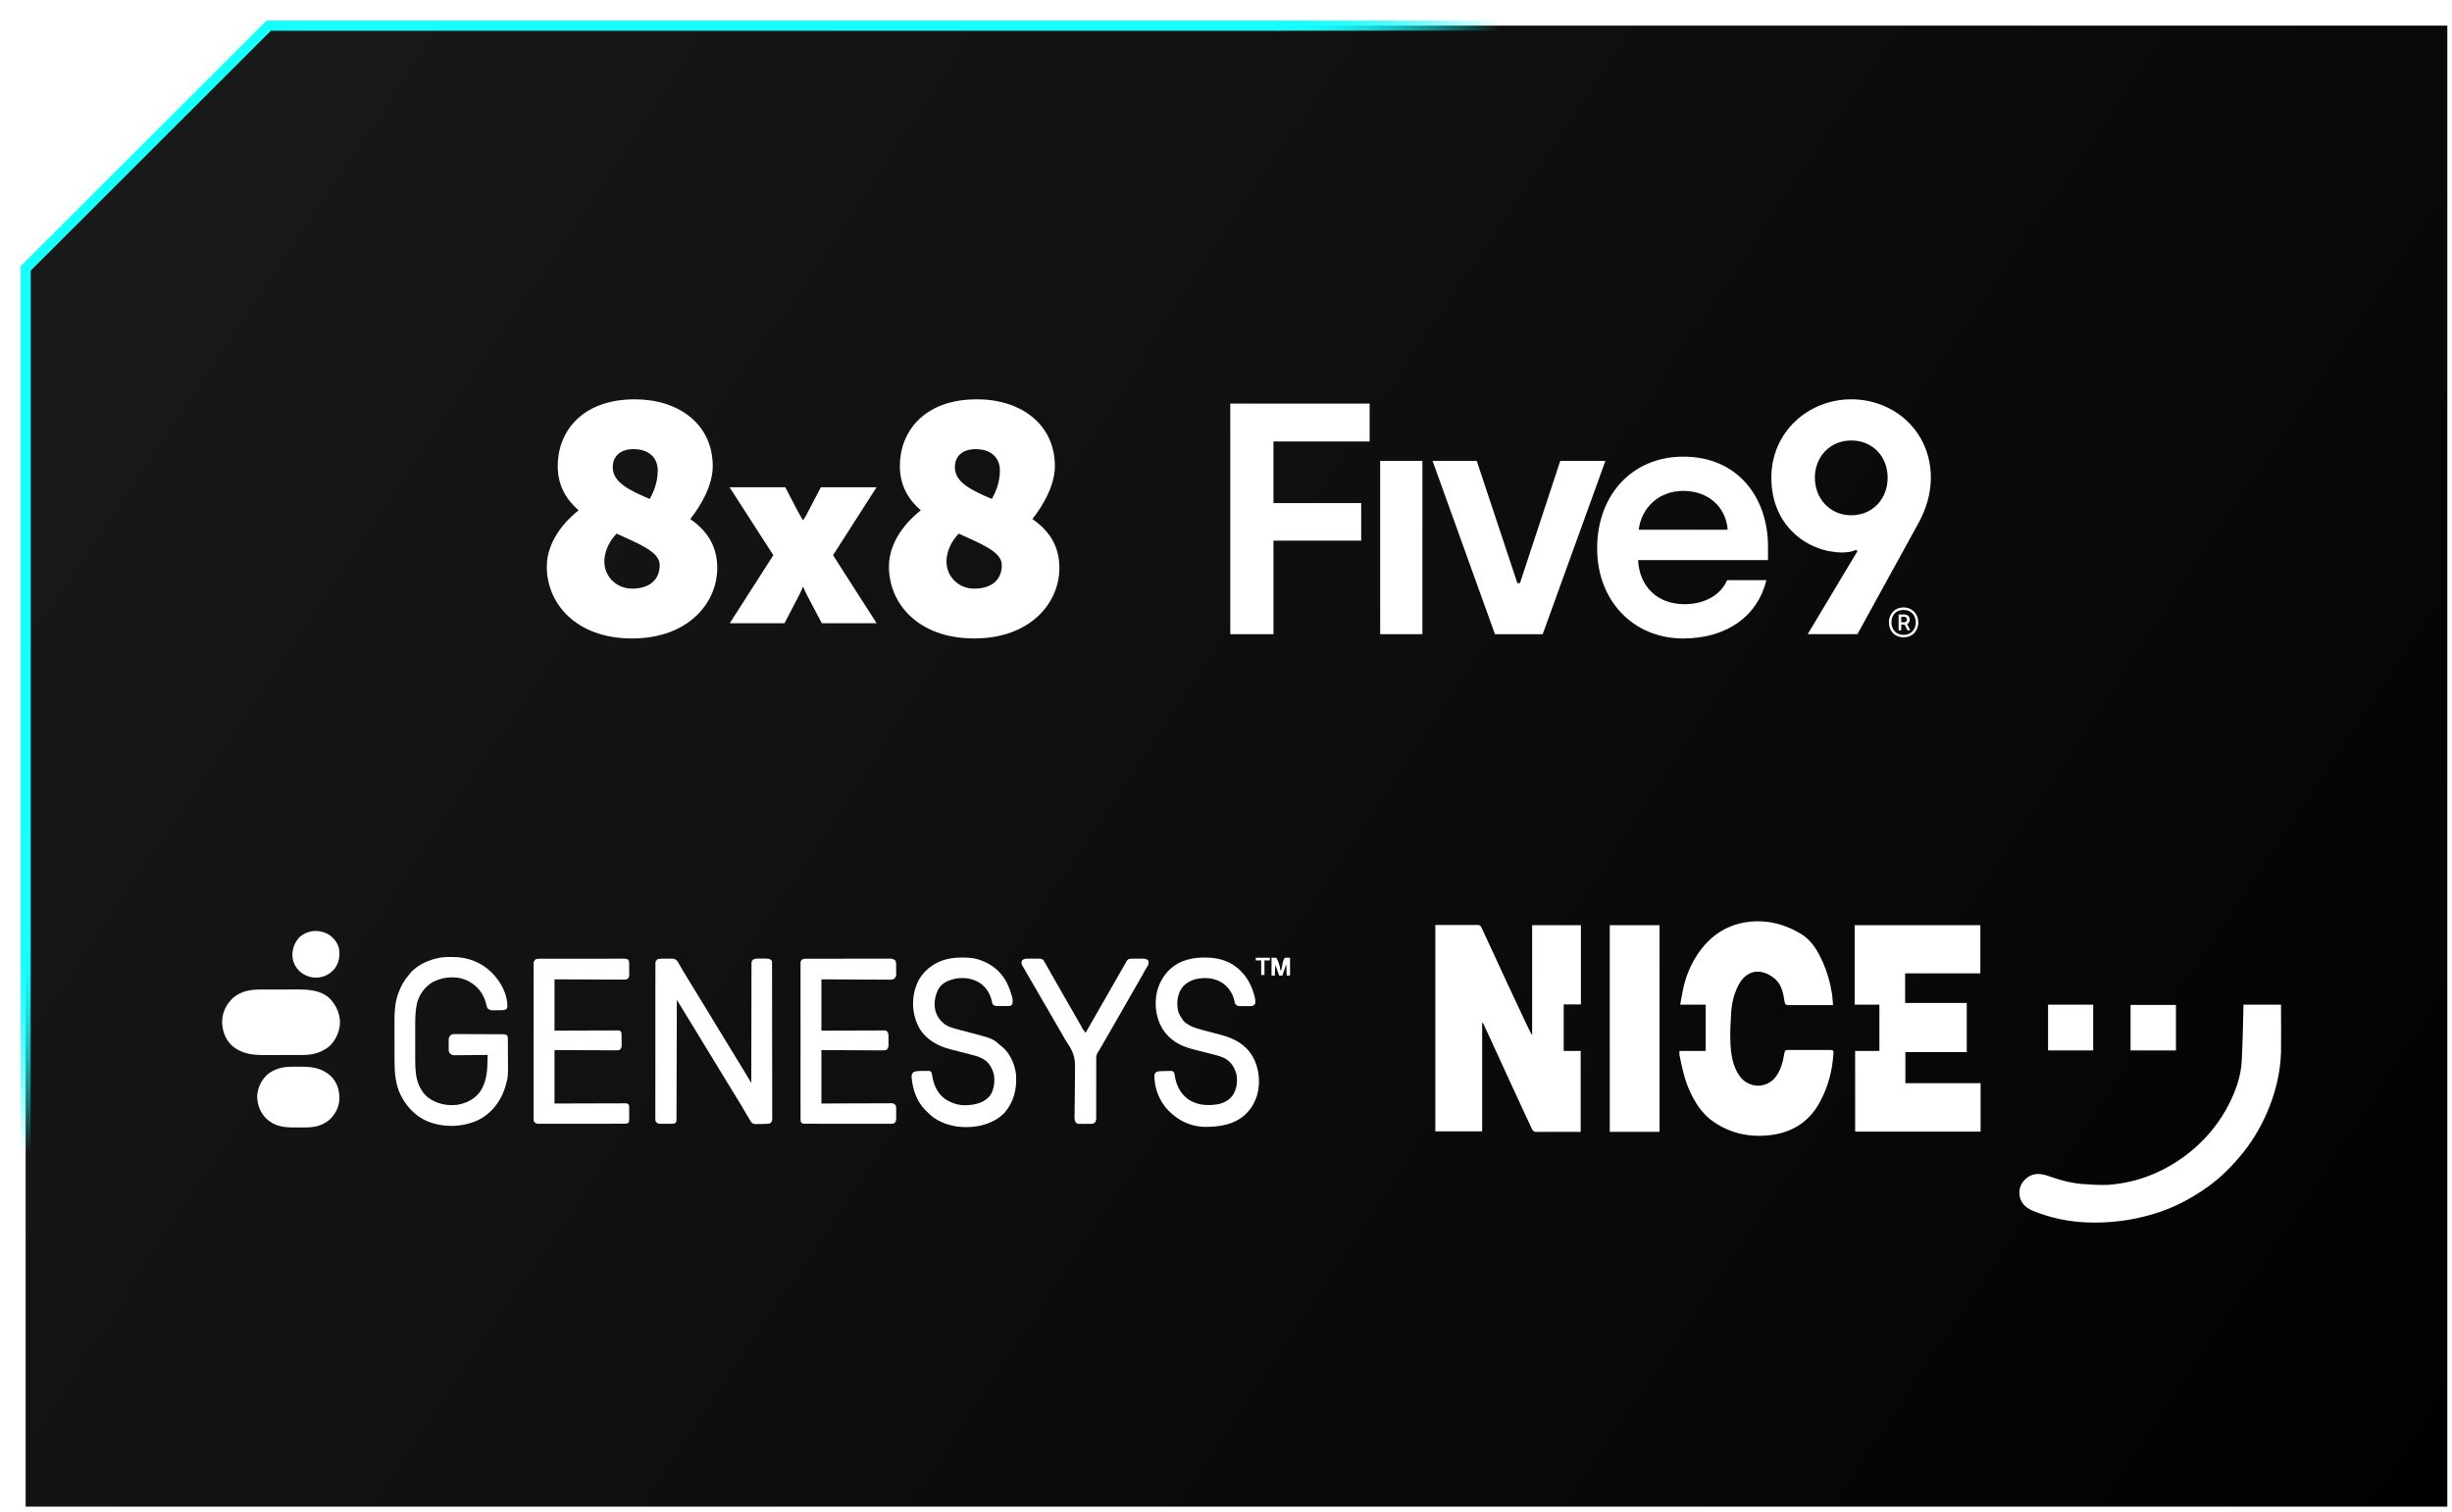 <?xml version="1.0" encoding="UTF-8"?>
<svg xmlns="http://www.w3.org/2000/svg" width="287" height="177" viewBox="0 0 287 177" fill="none">
  <path d="M31.191 3H286.454V176.394H3V31.577L31.191 3Z" fill="url(#paint0_linear_389_491)"></path>
  <path d="M149.784 3H31.456L3 31.43V109.121" stroke="#15FFFF" stroke-width="1.159"></path>
  <path d="M149.619 3H175.57" stroke="url(#paint1_linear_389_491)" stroke-width="1.159"></path>
  <path d="M3 109.121L3 135.073" stroke="url(#paint2_linear_389_491)" stroke-width="1.159"></path>
  <g filter="url(#filter0_f_389_491)">
    <path d="M149.784 3H31.456L3 31.43V109.121" stroke="#15FFFF" stroke-width="1.159"></path>
    <path d="M149.619 3H175.57" stroke="url(#paint3_linear_389_491)" stroke-width="1.159"></path>
    <path d="M3 109.121L3 135.073" stroke="url(#paint4_linear_389_491)" stroke-width="1.159"></path>
  </g>
  <path d="M102.599 57.045H96.078L94.574 59.925C94.37 60.371 94.029 60.875 94.029 60.875H93.961C93.961 60.875 93.654 60.371 93.416 59.925L91.912 57.045H85.392L90.516 65.003L85.415 72.97H91.824L93.552 69.644C93.723 69.335 93.961 68.737 93.961 68.737H94.029C94.029 68.737 94.267 69.335 94.438 69.644L96.194 72.97H102.607L97.506 65.003L102.597 57.045H102.599Z" fill="white"></path>
  <path d="M80.79 60.77C81.055 60.429 83.426 57.513 83.426 54.594C83.424 49.556 79.322 46.752 74.315 46.752C68.028 46.752 65.28 50.617 65.28 54.557C65.28 56.87 66.295 58.498 67.727 59.748C66.898 60.393 64 62.855 64 66.34C64 70.66 67.425 74.75 73.976 74.75C80.528 74.75 83.953 70.62 83.953 66.491C83.953 63.764 82.597 62.02 80.79 60.77ZM74.165 52.586C75.933 52.586 76.989 53.572 76.989 55.086C76.989 56.753 76.274 58.002 76.047 58.42C73.676 57.398 71.719 56.487 71.719 54.707C71.719 53.531 72.472 52.584 74.167 52.584L74.165 52.586ZM73.976 68.916C72.17 68.916 70.74 67.515 70.74 65.772C70.74 64.294 71.531 63.157 72.17 62.476C74.806 63.687 77.215 64.598 77.215 66.15C77.215 67.93 75.973 68.916 73.978 68.916H73.976Z" fill="white"></path>
  <path d="M120.835 60.77C121.1 60.429 123.471 57.513 123.471 54.594C123.471 49.554 119.367 46.75 114.362 46.75C108.075 46.75 105.327 50.614 105.327 54.555C105.327 56.867 106.342 58.496 107.775 59.746C106.945 60.391 104.047 62.852 104.047 66.338C104.047 70.658 107.472 74.748 114.024 74.748C120.575 74.748 124 70.618 124 66.489C124 63.762 122.644 62.018 120.837 60.768L120.835 60.77ZM114.21 52.586C115.978 52.586 117.034 53.572 117.034 55.086C117.034 56.753 116.319 58.002 116.093 58.42C113.721 57.398 111.764 56.486 111.764 54.706C111.764 53.531 112.517 52.584 114.212 52.584L114.21 52.586ZM114.022 68.916C112.215 68.916 110.785 67.515 110.785 65.771C110.785 64.294 111.576 63.157 112.215 62.475C114.851 63.687 117.26 64.598 117.26 66.15C117.26 67.93 116.018 68.916 114.024 68.916H114.022Z" fill="white"></path>
  <path d="M216.684 46.75C211.665 46.75 207.331 50.568 207.331 55.928C207.331 61.714 211.741 64.683 215.658 64.683C216.228 64.683 216.874 64.567 217.254 64.374L217.406 64.528L211.588 74.246H217.407L224.632 61.096C225.43 59.592 226 57.856 226 55.928C226 50.49 221.703 46.75 216.684 46.75ZM216.685 60.325C214.175 60.325 212.426 58.358 212.426 55.928C212.426 53.499 214.176 51.571 216.685 51.571C219.194 51.571 220.944 53.46 220.944 55.928C220.944 58.397 219.196 60.325 216.685 60.325Z" fill="white"></path>
  <path d="M166.488 53.963H161.545V74.248H166.488V53.963Z" fill="white"></path>
  <path d="M182.622 53.963L177.908 68.27H177.603L172.85 53.963H167.679L174.98 74.249H180.569L187.908 53.963H182.622Z" fill="white"></path>
  <path d="M197.017 53.462C191.161 53.462 186.941 57.819 186.941 64.221C186.941 70.277 191.123 74.75 197.017 74.75C202.188 74.75 205.763 72.049 206.751 67.923H202.15C201.466 69.582 199.603 70.739 197.169 70.739C193.975 70.739 191.884 68.656 191.731 65.571H206.941V63.99C206.941 58.282 203.444 53.462 197.017 53.462ZM191.808 62.024C192.113 59.478 194.128 57.473 197.018 57.473C199.907 57.473 201.998 59.286 202.226 62.024H191.808Z" fill="white"></path>
  <path d="M144 74.249H149.057V63.296H159.324V58.9H149.057V51.688H160.312V47.252H144V74.249Z" fill="white"></path>
  <path d="M221.089 72.87C221.089 71.9 221.767 71.118 222.796 71.118C223.824 71.118 224.536 71.891 224.536 72.862C224.536 73.832 223.875 74.614 222.812 74.614C221.749 74.614 221.089 73.841 221.089 72.87ZM224.235 72.862C224.235 72.037 223.699 71.41 222.796 71.41C221.892 71.41 221.39 72.046 221.39 72.87C221.39 73.695 221.925 74.331 222.812 74.331C223.699 74.331 224.235 73.695 224.235 72.862ZM222.227 71.942H222.904C223.298 71.942 223.532 72.208 223.532 72.526C223.532 72.793 223.39 72.99 223.214 73.059L223.59 73.797H223.264L222.937 73.127H222.536V73.797H222.226V71.941L222.227 71.942ZM222.879 72.853C223.088 72.853 223.206 72.707 223.206 72.535C223.206 72.354 223.081 72.217 222.879 72.217H222.536V72.853H222.879Z" fill="white"></path>
  <path d="M78.003 112.24C78.125 112.238 78.125 112.238 78.25 112.236C78.368 112.236 78.368 112.236 78.488 112.235C78.56 112.234 78.631 112.234 78.705 112.233C78.929 112.259 79.042 112.31 79.22 112.445C79.315 112.567 79.315 112.567 79.394 112.706C79.425 112.759 79.456 112.812 79.487 112.867C79.536 112.953 79.536 112.953 79.586 113.042C79.659 113.169 79.733 113.296 79.807 113.423C79.846 113.49 79.885 113.557 79.925 113.627C80.135 113.987 80.354 114.342 80.572 114.698C80.618 114.773 80.664 114.848 80.71 114.923C80.803 115.075 80.897 115.227 80.99 115.379C81.194 115.713 81.398 116.047 81.603 116.381C81.715 116.565 81.827 116.748 81.939 116.932C81.961 116.968 81.983 117.005 82.006 117.042C82.145 117.269 82.283 117.495 82.422 117.721C82.871 118.456 83.32 119.191 83.764 119.928C84.172 120.605 84.585 121.278 84.997 121.952C85.135 122.176 85.272 122.401 85.409 122.626C85.431 122.662 85.454 122.698 85.477 122.736C85.589 122.919 85.701 123.103 85.812 123.286C86.019 123.624 86.226 123.963 86.433 124.301C86.529 124.456 86.624 124.612 86.719 124.768C86.785 124.874 86.85 124.981 86.915 125.088C87.159 125.485 87.398 125.884 87.635 126.286C87.665 126.335 87.694 126.384 87.724 126.435C87.795 126.555 87.866 126.676 87.937 126.796C87.937 126.723 87.937 126.649 87.937 126.574C87.938 124.832 87.941 123.09 87.945 121.349C87.946 121.134 87.946 120.92 87.947 120.706C87.947 120.663 87.947 120.62 87.947 120.576C87.949 119.885 87.95 119.194 87.95 118.503C87.95 117.794 87.951 117.085 87.954 116.376C87.955 115.978 87.956 115.58 87.955 115.181C87.955 114.807 87.956 114.432 87.958 114.057C87.959 113.92 87.959 113.782 87.958 113.644C87.957 113.457 87.958 113.269 87.96 113.081C87.959 113.027 87.959 112.972 87.958 112.915C87.964 112.548 87.964 112.548 88.151 112.348C88.349 112.239 88.475 112.224 88.701 112.224C88.773 112.224 88.845 112.224 88.919 112.224C88.994 112.226 89.069 112.227 89.146 112.228C89.221 112.228 89.296 112.227 89.373 112.227C90.076 112.232 90.076 112.232 90.355 112.509C90.361 112.609 90.363 112.709 90.364 112.809C90.364 112.874 90.364 112.94 90.364 113.007C90.364 113.08 90.364 113.152 90.364 113.227C90.365 113.304 90.365 113.38 90.365 113.459C90.366 113.673 90.366 113.886 90.366 114.1C90.366 114.329 90.367 114.559 90.368 114.789C90.369 115.345 90.37 115.9 90.37 116.456C90.37 116.717 90.371 116.978 90.371 117.24C90.372 118.108 90.373 118.977 90.374 119.845C90.374 120.07 90.374 120.296 90.374 120.521C90.374 120.578 90.374 120.634 90.374 120.691C90.374 121.6 90.376 122.508 90.378 123.417C90.38 124.348 90.381 125.28 90.382 126.212C90.382 126.736 90.382 127.259 90.384 127.783C90.385 128.228 90.386 128.674 90.385 129.12C90.385 129.347 90.385 129.575 90.386 129.803C90.388 130.049 90.387 130.295 90.386 130.542C90.387 130.614 90.388 130.686 90.388 130.761C90.388 130.827 90.387 130.893 90.386 130.96C90.387 131.017 90.387 131.074 90.387 131.133C90.344 131.335 90.262 131.411 90.1 131.537C89.823 131.589 89.545 131.587 89.263 131.588C89.127 131.589 88.992 131.594 88.856 131.6C88.237 131.613 88.237 131.613 87.985 131.438C87.862 131.288 87.774 131.138 87.683 130.969C87.623 130.871 87.623 130.871 87.562 130.771C87.45 130.588 87.341 130.404 87.234 130.218C87.116 130.014 86.997 129.81 86.878 129.607C86.854 129.566 86.831 129.526 86.806 129.484C86.6 129.131 86.385 128.782 86.168 128.436C85.911 128.027 85.657 127.617 85.408 127.203C85.104 126.697 84.797 126.193 84.489 125.69C84.467 125.653 84.444 125.615 84.42 125.577C84.257 125.309 84.093 125.041 83.929 124.773C83.742 124.468 83.555 124.162 83.368 123.856C83.345 123.819 83.322 123.782 83.299 123.743C82.989 123.237 82.681 122.73 82.375 122.221C81.991 121.585 81.603 120.951 81.214 120.316C81.048 120.045 80.882 119.773 80.717 119.502C80.669 119.424 80.622 119.347 80.575 119.269C80.487 119.125 80.399 118.982 80.311 118.838C80.059 118.425 79.807 118.014 79.553 117.602C79.521 117.55 79.489 117.497 79.456 117.444C79.377 117.316 79.299 117.188 79.22 117.06C79.22 117.134 79.22 117.207 79.22 117.283C79.216 119.026 79.211 120.768 79.206 122.511C79.205 122.725 79.204 122.94 79.203 123.154C79.203 123.197 79.203 123.24 79.203 123.284C79.201 123.975 79.199 124.667 79.198 125.358C79.196 126.068 79.194 126.777 79.192 127.486C79.19 127.885 79.189 128.283 79.188 128.682C79.188 129.057 79.187 129.431 79.185 129.806C79.184 129.944 79.184 130.082 79.184 130.22C79.184 130.407 79.183 130.595 79.182 130.783C79.182 130.838 79.183 130.893 79.183 130.949C79.178 131.32 79.178 131.32 79.072 131.456C78.9 131.587 78.737 131.563 78.524 131.565C78.481 131.565 78.439 131.566 78.394 131.566C78.304 131.566 78.213 131.566 78.122 131.566C77.984 131.565 77.846 131.567 77.707 131.569C77.619 131.569 77.531 131.569 77.443 131.569C77.323 131.569 77.323 131.569 77.2 131.569C76.952 131.531 76.893 131.477 76.739 131.285C76.707 131.134 76.707 131.134 76.707 130.962C76.706 130.896 76.706 130.831 76.705 130.763C76.706 130.691 76.706 130.62 76.707 130.546C76.706 130.469 76.706 130.393 76.706 130.314C76.705 130.102 76.705 129.889 76.706 129.677C76.707 129.448 76.706 129.219 76.706 128.99C76.705 128.542 76.705 128.093 76.706 127.645C76.707 127.123 76.707 126.601 76.707 126.079C76.706 125.147 76.707 124.216 76.709 123.284C76.71 122.38 76.711 121.476 76.71 120.572C76.71 119.588 76.709 118.604 76.71 117.62C76.71 117.515 76.71 117.41 76.711 117.305C76.711 117.253 76.711 117.202 76.711 117.149C76.711 116.785 76.711 116.42 76.711 116.056C76.71 115.613 76.711 115.169 76.712 114.726C76.713 114.499 76.713 114.273 76.712 114.047C76.712 113.801 76.713 113.556 76.714 113.311C76.713 113.239 76.713 113.167 76.713 113.093C76.713 113.028 76.714 112.962 76.714 112.895C76.715 112.838 76.715 112.781 76.715 112.723C76.744 112.539 76.801 112.453 76.93 112.319C77.273 112.205 77.643 112.241 78.003 112.24Z" fill="white"></path>
  <path d="M52.85 112.042C52.895 112.042 52.94 112.043 52.986 112.043C54.757 112.05 56.322 112.641 57.587 113.899C58.562 114.883 59.358 116.289 59.384 117.704C59.386 117.784 59.386 117.784 59.389 117.865C59.363 118.041 59.318 118.092 59.177 118.198C58.86 118.303 58.531 118.276 58.199 118.277C58.127 118.279 58.054 118.28 57.98 118.281C57.91 118.282 57.84 118.282 57.768 118.282C57.704 118.283 57.64 118.283 57.575 118.284C57.365 118.258 57.247 118.196 57.077 118.072C56.973 117.872 56.928 117.67 56.879 117.452C56.583 116.366 55.976 115.543 55.005 114.969C54.726 114.814 54.456 114.687 54.151 114.595C54.105 114.581 54.059 114.567 54.013 114.552C52.916 114.277 51.643 114.46 50.651 114.974C49.712 115.546 49.132 116.364 48.814 117.404C48.606 118.34 48.596 119.283 48.598 120.237C48.598 120.37 48.598 120.503 48.598 120.637C48.597 120.914 48.598 121.192 48.598 121.469C48.599 121.821 48.599 122.174 48.598 122.526C48.597 122.801 48.597 123.076 48.598 123.35C48.598 123.48 48.598 123.61 48.597 123.74C48.596 124.358 48.604 124.972 48.671 125.587C48.678 125.654 48.678 125.654 48.685 125.722C48.815 126.769 49.261 127.815 50.096 128.495C51.106 129.233 52.291 129.493 53.526 129.349C54.597 129.164 55.545 128.698 56.193 127.816C56.887 126.764 57.025 125.643 57.054 124.406C57.056 124.318 57.059 124.23 57.061 124.143C57.067 123.931 57.072 123.72 57.077 123.509C57.026 123.509 56.974 123.51 56.92 123.511C56.431 123.517 55.941 123.522 55.451 123.525C55.2 123.527 54.948 123.529 54.696 123.533C54.453 123.536 54.21 123.538 53.967 123.539C53.875 123.539 53.782 123.54 53.689 123.542C53.559 123.544 53.43 123.545 53.3 123.545C53.226 123.545 53.152 123.546 53.076 123.547C52.817 123.497 52.722 123.394 52.56 123.193C52.519 122.999 52.519 122.999 52.518 122.786C52.517 122.708 52.517 122.631 52.516 122.551C52.518 122.431 52.518 122.431 52.52 122.308C52.519 122.227 52.518 122.147 52.516 122.064C52.517 121.987 52.517 121.909 52.518 121.829C52.518 121.759 52.518 121.688 52.519 121.616C52.575 121.352 52.663 121.271 52.878 121.106C53.08 121.061 53.276 121.065 53.483 121.069C53.543 121.068 53.603 121.068 53.666 121.068C53.865 121.067 54.065 121.069 54.264 121.071C54.403 121.071 54.542 121.072 54.68 121.072C54.971 121.072 55.261 121.073 55.552 121.076C55.925 121.078 56.297 121.079 56.67 121.08C56.956 121.08 57.243 121.081 57.529 121.082C57.667 121.083 57.804 121.083 57.942 121.083C58.133 121.084 58.325 121.085 58.517 121.087C58.574 121.087 58.631 121.087 58.69 121.087C58.768 121.088 58.768 121.088 58.848 121.089C58.894 121.089 58.939 121.09 58.986 121.09C59.137 121.109 59.239 121.154 59.368 121.233C59.458 121.412 59.441 121.565 59.443 121.766C59.443 121.807 59.444 121.849 59.444 121.892C59.446 122.031 59.446 122.17 59.447 122.309C59.447 122.357 59.447 122.405 59.448 122.454C59.449 122.708 59.45 122.963 59.45 123.217C59.451 123.425 59.452 123.633 59.454 123.842C59.476 126.07 59.476 126.07 59.177 127.112C59.151 127.208 59.151 127.208 59.124 127.305C59.08 127.45 59.03 127.591 58.974 127.733C58.956 127.781 58.937 127.83 58.917 127.881C58.34 129.322 57.243 130.564 55.809 131.214C53.971 131.988 51.894 132.022 50.041 131.281C48.464 130.613 47.335 129.307 46.692 127.751C46.221 126.499 46.177 125.233 46.178 123.913C46.178 123.756 46.177 123.599 46.177 123.441C46.177 123.113 46.177 122.784 46.177 122.455C46.177 122.037 46.176 121.62 46.175 121.202C46.174 120.877 46.174 120.552 46.174 120.228C46.174 120.074 46.174 119.92 46.173 119.766C46.169 118.62 46.197 117.468 46.591 116.377C46.61 116.322 46.629 116.268 46.649 116.211C46.929 115.437 47.307 114.775 47.851 114.152C47.88 114.115 47.908 114.078 47.937 114.04C48.807 112.92 50.297 112.326 51.66 112.091C52.055 112.042 52.452 112.041 52.85 112.042Z" fill="white"></path>
  <path d="M112.557 112.106C112.683 112.107 112.683 112.107 112.812 112.108C113.387 112.117 113.918 112.147 114.47 112.319C114.531 112.337 114.531 112.337 114.593 112.356C115.98 112.787 117.116 113.688 117.802 114.97C118.061 115.481 118.255 116.005 118.415 116.555C118.432 116.611 118.448 116.667 118.465 116.725C118.542 117.022 118.558 117.263 118.479 117.566C118.406 117.672 118.406 117.672 118.288 117.756C118.101 117.78 118.101 117.78 117.875 117.781C117.793 117.781 117.712 117.781 117.628 117.782C117.564 117.781 117.564 117.781 117.499 117.781C117.37 117.78 117.241 117.781 117.112 117.782C117.03 117.781 116.948 117.781 116.864 117.781C116.79 117.781 116.715 117.781 116.638 117.78C116.425 117.754 116.338 117.717 116.188 117.566C116.121 117.365 116.121 117.365 116.069 117.124C115.859 116.254 115.393 115.549 114.637 115.045C113.704 114.493 112.628 114.377 111.579 114.634C110.87 114.824 110.23 115.145 109.845 115.785C109.424 116.585 109.276 117.506 109.499 118.394C109.749 119.145 110.218 119.752 110.927 120.121C111.301 120.303 111.687 120.409 112.089 120.513C112.221 120.548 112.353 120.583 112.485 120.618C112.86 120.719 113.235 120.817 113.611 120.916C116.198 121.594 116.198 121.594 117.143 122.434C117.194 122.473 117.245 122.511 117.297 122.551C118.238 123.335 118.783 124.595 118.924 125.785C119.029 127.467 118.707 128.943 117.6 130.257C116.849 131.058 115.789 131.558 114.725 131.79C114.66 131.805 114.596 131.819 114.529 131.833C112.719 132.156 110.832 131.894 109.3 130.859C108.981 130.629 108.702 130.361 108.425 130.083C108.374 130.033 108.322 129.982 108.269 129.93C107.264 128.891 106.803 127.461 106.694 126.051C106.709 125.823 106.76 125.712 106.898 125.532C107.303 125.331 107.884 125.394 108.33 125.386C108.38 125.384 108.431 125.382 108.482 125.38C108.834 125.376 108.834 125.376 108.995 125.503C109.084 125.708 109.117 125.913 109.149 126.132C109.322 127.149 109.795 128.082 110.652 128.693C111.431 129.184 112.331 129.471 113.261 129.388C113.338 129.382 113.414 129.376 113.493 129.37C114.419 129.286 115.23 129.024 115.854 128.309C116.337 127.652 116.432 126.773 116.363 125.979C116.246 125.303 115.884 124.567 115.328 124.146C115.242 124.093 115.242 124.093 115.154 124.038C115.069 123.984 115.069 123.984 114.982 123.929C114.505 123.673 113.987 123.553 113.465 123.42C113.305 123.379 113.146 123.338 112.986 123.297C112.736 123.233 112.486 123.169 112.236 123.105C111.994 123.044 111.751 122.981 111.509 122.919C111.435 122.9 111.362 122.881 111.286 122.862C109.8 122.478 108.505 121.783 107.662 120.474C106.877 119.122 106.663 117.487 107.063 115.971C107.231 115.387 107.427 114.836 107.789 114.342C107.827 114.29 107.865 114.238 107.904 114.184C109.027 112.717 110.737 112.085 112.557 112.106Z" fill="white"></path>
  <path d="M140.975 112.106C141.017 112.106 141.059 112.106 141.102 112.106C142.438 112.112 143.702 112.415 144.757 113.267C144.835 113.329 144.835 113.329 144.915 113.393C145.881 114.207 146.454 115.273 146.797 116.472C146.81 116.517 146.823 116.562 146.837 116.609C146.916 116.914 146.952 117.188 146.921 117.503C146.782 117.691 146.706 117.749 146.472 117.789C146.397 117.789 146.323 117.789 146.247 117.789C146.165 117.79 146.084 117.79 146 117.79C145.958 117.79 145.916 117.789 145.872 117.789C145.744 117.787 145.615 117.789 145.487 117.79C145.405 117.79 145.324 117.79 145.24 117.789C145.166 117.789 145.092 117.789 145.015 117.789C144.782 117.749 144.709 117.686 144.566 117.503C144.513 117.339 144.513 117.339 144.479 117.155C144.278 116.283 143.788 115.572 143.049 115.057C142.068 114.466 140.98 114.387 139.876 114.655C139.115 114.895 138.552 115.256 138.158 115.948C137.758 116.75 137.7 117.67 137.946 118.528C138.058 118.823 138.213 119.078 138.394 119.336C138.44 119.403 138.486 119.469 138.534 119.538C139.185 120.185 140.052 120.405 140.917 120.632C141.071 120.673 141.224 120.714 141.377 120.755C141.616 120.818 141.854 120.881 142.093 120.944C142.325 121.006 142.558 121.068 142.79 121.13C142.86 121.148 142.93 121.166 143.003 121.185C144.498 121.586 145.825 122.319 146.622 123.69C147.385 125.058 147.567 126.73 147.136 128.243C146.887 129.012 146.534 129.689 145.966 130.273C145.918 130.323 145.87 130.373 145.82 130.424C144.504 131.684 142.721 131.947 140.968 131.93C139.632 131.899 138.327 131.389 137.313 130.526C137.235 130.463 137.235 130.463 137.156 130.398C136.021 129.436 135.304 128.013 135.149 126.543C135.094 125.794 135.094 125.794 135.262 125.574C135.506 125.393 135.743 125.414 136.04 125.405C136.112 125.403 136.112 125.403 136.185 125.4C136.347 125.395 136.51 125.392 136.672 125.389C136.726 125.388 136.78 125.387 136.835 125.385C136.885 125.385 136.936 125.385 136.988 125.385C137.034 125.384 137.08 125.383 137.127 125.383C137.287 125.412 137.342 125.467 137.44 125.595C137.477 125.752 137.504 125.902 137.527 126.061C137.703 127.1 138.148 127.946 138.967 128.629C140.057 129.398 141.255 129.49 142.536 129.285C143.212 129.157 143.856 128.82 144.268 128.264C144.761 127.53 144.882 126.612 144.714 125.752C144.496 124.994 144.124 124.349 143.425 123.943C143.004 123.721 142.579 123.592 142.118 123.478C141.987 123.445 141.856 123.411 141.726 123.378C141.448 123.306 141.17 123.235 140.892 123.165C140.57 123.083 140.248 123.001 139.926 122.918C139.8 122.886 139.672 122.854 139.545 122.822C138.087 122.447 136.838 121.723 136.04 120.411C135.271 119.092 135.085 117.508 135.444 116.017C135.809 114.678 136.61 113.531 137.822 112.826C138.803 112.294 139.868 112.104 140.975 112.106Z" fill="white"></path>
  <path d="M63.285 112.247C63.349 112.247 63.349 112.247 63.414 112.247C63.557 112.246 63.7 112.247 63.843 112.247C63.946 112.246 64.048 112.246 64.15 112.246C64.429 112.245 64.707 112.245 64.986 112.245C65.218 112.245 65.45 112.245 65.683 112.245C66.231 112.244 66.778 112.244 67.326 112.244C67.892 112.244 68.458 112.243 69.023 112.242C69.508 112.242 69.994 112.241 70.479 112.241C70.769 112.241 71.059 112.241 71.349 112.24C71.622 112.24 71.894 112.24 72.167 112.24C72.267 112.24 72.367 112.24 72.468 112.24C72.604 112.239 72.741 112.24 72.877 112.24C72.954 112.24 73.03 112.24 73.109 112.24C73.296 112.255 73.403 112.279 73.557 112.382C73.694 112.654 73.638 113.013 73.64 113.315C73.641 113.448 73.644 113.582 73.646 113.715C73.647 113.8 73.647 113.885 73.648 113.97C73.649 114.086 73.649 114.086 73.651 114.204C73.614 114.449 73.559 114.507 73.366 114.658C73.203 114.689 73.203 114.689 73.014 114.688C72.943 114.689 72.871 114.689 72.798 114.69C72.719 114.689 72.641 114.688 72.561 114.687C72.437 114.687 72.437 114.687 72.31 114.687C72.084 114.687 71.858 114.685 71.632 114.684C71.395 114.682 71.159 114.682 70.922 114.682C70.474 114.681 70.027 114.679 69.579 114.676C68.974 114.673 68.369 114.672 67.763 114.67C66.81 114.668 65.857 114.663 64.904 114.658C64.904 116.64 64.904 118.622 64.904 120.664C65.453 120.662 66.002 120.659 66.567 120.657C66.959 120.656 67.35 120.655 67.741 120.654C68.248 120.653 68.755 120.652 69.263 120.65C69.664 120.648 70.066 120.646 70.467 120.646C70.68 120.646 70.892 120.645 71.105 120.644C71.342 120.642 71.579 120.642 71.817 120.642C71.923 120.641 71.923 120.641 72.031 120.64C72.095 120.641 72.16 120.641 72.226 120.641C72.282 120.641 72.339 120.641 72.396 120.641C72.57 120.669 72.627 120.713 72.73 120.854C72.766 121.114 72.76 121.374 72.758 121.637C72.758 121.766 72.76 121.894 72.762 122.022C72.762 122.144 72.762 122.144 72.762 122.268C72.762 122.342 72.762 122.416 72.762 122.493C72.723 122.73 72.662 122.791 72.475 122.94C72.326 122.971 72.326 122.971 72.157 122.97C72.093 122.971 72.029 122.971 71.963 122.971C71.859 122.97 71.859 122.97 71.751 122.968C71.678 122.968 71.604 122.969 71.528 122.969C71.283 122.968 71.039 122.966 70.794 122.964C70.625 122.964 70.456 122.964 70.286 122.963C69.886 122.963 69.485 122.96 69.085 122.958C68.584 122.955 68.084 122.953 67.583 122.952C66.69 122.95 65.797 122.945 64.904 122.94C64.904 125.005 64.904 127.07 64.904 129.198C65.824 129.195 65.824 129.195 66.762 129.192C67.15 129.191 67.537 129.19 67.925 129.189C68.541 129.188 69.157 129.187 69.773 129.184C70.221 129.182 70.67 129.181 71.118 129.181C71.356 129.18 71.593 129.18 71.831 129.178C72.096 129.177 72.361 129.177 72.626 129.177C72.705 129.176 72.784 129.176 72.865 129.175C72.937 129.175 73.009 129.175 73.083 129.176C73.146 129.175 73.209 129.175 73.273 129.175C73.43 129.198 73.43 129.198 73.546 129.282C73.668 129.455 73.646 129.621 73.646 129.829C73.646 129.893 73.646 129.893 73.647 129.958C73.647 130.049 73.647 130.139 73.646 130.229C73.645 130.367 73.646 130.506 73.647 130.644C73.647 130.732 73.647 130.819 73.646 130.907C73.646 130.987 73.646 131.067 73.645 131.149C73.621 131.348 73.621 131.348 73.55 131.454C73.37 131.579 73.222 131.562 73.003 131.562C72.937 131.563 72.937 131.563 72.871 131.563C72.724 131.564 72.578 131.563 72.431 131.563C72.326 131.563 72.221 131.564 72.116 131.564C71.831 131.565 71.546 131.565 71.26 131.565C71.022 131.565 70.784 131.565 70.546 131.566C69.985 131.567 69.424 131.566 68.862 131.566C68.283 131.565 67.704 131.566 67.124 131.568C66.627 131.569 66.13 131.569 65.632 131.569C65.335 131.569 65.038 131.569 64.741 131.57C64.462 131.571 64.182 131.571 63.903 131.57C63.8 131.569 63.698 131.57 63.595 131.57C63.455 131.571 63.315 131.57 63.175 131.569C63.097 131.569 63.019 131.569 62.938 131.569C62.697 131.531 62.637 131.471 62.486 131.285C62.454 131.134 62.454 131.134 62.454 130.962C62.453 130.896 62.453 130.831 62.452 130.763C62.453 130.691 62.453 130.62 62.454 130.546C62.454 130.469 62.453 130.393 62.453 130.314C62.452 130.102 62.453 129.889 62.453 129.677C62.454 129.448 62.453 129.219 62.453 128.99C62.452 128.542 62.453 128.093 62.453 127.645C62.455 127.123 62.454 126.601 62.454 126.079C62.454 125.147 62.455 124.216 62.456 123.284C62.458 122.38 62.458 121.476 62.458 120.572C62.457 119.588 62.457 118.604 62.458 117.62C62.458 117.515 62.458 117.41 62.458 117.305C62.458 117.253 62.458 117.202 62.458 117.149C62.458 116.785 62.458 116.42 62.458 116.056C62.458 115.613 62.458 115.169 62.459 114.726C62.46 114.499 62.46 114.273 62.46 114.047C62.459 113.801 62.46 113.556 62.461 113.311C62.461 113.239 62.46 113.167 62.46 113.093C62.461 113.028 62.461 112.962 62.462 112.895C62.462 112.838 62.462 112.781 62.462 112.723C62.491 112.539 62.548 112.453 62.677 112.319C62.893 112.247 63.057 112.248 63.285 112.247Z" fill="white"></path>
  <path d="M94.455 112.247C94.519 112.247 94.519 112.247 94.584 112.246C94.727 112.246 94.87 112.246 95.013 112.246C95.115 112.245 95.217 112.245 95.32 112.245C95.598 112.244 95.877 112.243 96.155 112.243C96.329 112.243 96.503 112.243 96.677 112.242C97.221 112.242 97.764 112.241 98.308 112.241C98.936 112.24 99.564 112.239 100.193 112.237C100.678 112.236 101.163 112.235 101.648 112.235C101.938 112.235 102.228 112.235 102.518 112.234C102.791 112.233 103.064 112.233 103.337 112.233C103.437 112.233 103.537 112.233 103.637 112.232C103.774 112.232 103.91 112.232 104.047 112.233C104.162 112.232 104.162 112.232 104.279 112.232C104.501 112.258 104.621 112.313 104.799 112.445C104.944 112.734 104.883 113.128 104.886 113.445C104.89 113.567 104.89 113.567 104.893 113.691C104.894 113.769 104.895 113.848 104.896 113.928C104.897 114 104.898 114.072 104.899 114.146C104.861 114.346 104.813 114.452 104.663 114.592C104.387 114.745 104.044 114.698 103.737 114.694C103.655 114.694 103.573 114.694 103.489 114.694C103.264 114.694 103.04 114.692 102.816 114.69C102.581 114.688 102.347 114.688 102.112 114.688C101.668 114.687 101.224 114.684 100.781 114.681C100.18 114.677 99.58 114.675 98.98 114.673C98.035 114.67 97.09 114.664 96.145 114.658C96.145 116.64 96.145 118.622 96.145 120.664C96.69 120.662 97.234 120.659 97.795 120.657C98.183 120.656 98.571 120.655 98.959 120.654C99.462 120.653 99.965 120.652 100.468 120.65C100.866 120.648 101.264 120.646 101.662 120.646C101.873 120.646 102.084 120.645 102.295 120.644C102.53 120.642 102.765 120.642 103 120.642C103.07 120.642 103.14 120.641 103.213 120.64C103.309 120.641 103.309 120.641 103.407 120.641C103.462 120.641 103.518 120.641 103.575 120.641C103.748 120.669 103.801 120.719 103.908 120.854C104.045 121.127 103.989 121.49 103.991 121.79C103.993 121.865 103.995 121.94 103.997 122.018C103.998 122.09 103.998 122.163 103.999 122.238C104 122.337 104 122.337 104.001 122.439C103.961 122.689 103.91 122.771 103.717 122.94C103.476 122.987 103.238 122.98 102.993 122.976C102.919 122.976 102.845 122.976 102.769 122.976C102.525 122.976 102.28 122.973 102.036 122.971C101.866 122.97 101.697 122.97 101.528 122.969C101.127 122.968 100.727 122.966 100.326 122.963C99.826 122.959 99.325 122.957 98.824 122.955C97.931 122.952 97.038 122.946 96.145 122.94C96.145 125.005 96.145 127.07 96.145 129.198C96.753 129.195 97.361 129.193 97.987 129.19C98.372 129.188 98.757 129.187 99.141 129.186C99.752 129.185 100.362 129.183 100.973 129.179C101.418 129.177 101.862 129.175 102.307 129.175C102.543 129.174 102.778 129.174 103.014 129.172C103.276 129.17 103.539 129.17 103.802 129.17C103.88 129.169 103.958 129.168 104.039 129.167C104.111 129.167 104.182 129.168 104.256 129.168C104.318 129.168 104.38 129.168 104.444 129.167C104.656 129.208 104.731 129.284 104.862 129.451C104.895 129.644 104.895 129.644 104.896 129.868C104.897 129.989 104.897 129.989 104.897 130.113C104.897 130.155 104.896 130.197 104.895 130.24C104.894 130.368 104.895 130.495 104.897 130.623C104.897 130.704 104.896 130.785 104.896 130.868C104.896 130.942 104.896 131.016 104.895 131.092C104.854 131.331 104.8 131.391 104.608 131.537C104.41 131.569 104.41 131.569 104.173 131.569C104.129 131.57 104.085 131.57 104.04 131.57C103.894 131.571 103.747 131.57 103.601 131.569C103.496 131.569 103.391 131.57 103.286 131.57C103 131.571 102.715 131.57 102.43 131.569C102.131 131.569 101.833 131.569 101.535 131.569C101.034 131.569 100.533 131.568 100.032 131.567C99.453 131.565 98.873 131.565 98.293 131.566C97.736 131.567 97.179 131.566 96.622 131.565C96.385 131.565 96.148 131.565 95.91 131.565C95.631 131.566 95.352 131.565 95.073 131.564C94.97 131.563 94.867 131.563 94.765 131.564C94.625 131.564 94.485 131.563 94.345 131.562C94.228 131.562 94.228 131.562 94.108 131.562C93.918 131.537 93.918 131.537 93.812 131.461C93.699 131.31 93.703 131.218 93.703 131.031C93.703 130.965 93.702 130.899 93.702 130.831C93.702 130.759 93.703 130.686 93.703 130.611C93.703 130.534 93.703 130.457 93.702 130.378C93.702 130.164 93.702 129.95 93.702 129.736C93.703 129.505 93.702 129.275 93.702 129.044C93.701 128.592 93.701 128.14 93.701 127.688C93.702 127.321 93.702 126.954 93.702 126.586C93.702 126.534 93.702 126.482 93.702 126.428C93.702 126.322 93.702 126.216 93.701 126.11C93.701 125.115 93.702 124.12 93.703 123.125C93.704 122.27 93.703 121.416 93.703 120.562C93.701 119.57 93.701 118.579 93.702 117.587C93.702 117.481 93.702 117.376 93.702 117.27C93.702 117.218 93.702 117.166 93.702 117.113C93.702 116.746 93.702 116.379 93.701 116.012C93.701 115.565 93.701 115.118 93.702 114.671C93.703 114.443 93.703 114.215 93.702 113.986C93.701 113.739 93.702 113.492 93.703 113.245C93.703 113.173 93.702 113.1 93.702 113.025C93.703 112.926 93.703 112.926 93.703 112.826C93.703 112.769 93.703 112.712 93.703 112.653C93.732 112.479 93.78 112.426 93.918 112.319C94.099 112.229 94.252 112.247 94.455 112.247Z" fill="white"></path>
  <path d="M30.456 115.85C30.514 115.85 30.572 115.85 30.631 115.849C30.819 115.849 31.007 115.849 31.195 115.849C31.328 115.848 31.46 115.848 31.592 115.848C31.869 115.848 32.146 115.847 32.423 115.848C32.775 115.848 33.127 115.847 33.479 115.846C33.753 115.845 34.026 115.845 34.299 115.845C34.429 115.845 34.559 115.844 34.688 115.844C36.071 115.839 37.504 115.896 38.582 116.887C39.333 117.66 39.757 118.593 39.798 119.672C39.769 120.72 39.357 121.678 38.625 122.434C37.667 123.248 36.628 123.519 35.393 123.518C35.334 123.518 35.274 123.518 35.213 123.519C35.018 123.519 34.823 123.519 34.628 123.519C34.491 123.52 34.354 123.52 34.217 123.52C33.931 123.52 33.645 123.52 33.358 123.52C32.993 123.52 32.628 123.521 32.264 123.522C31.981 123.523 31.698 123.523 31.416 123.523C31.281 123.523 31.147 123.524 31.012 123.524C29.51 123.529 28.235 123.39 27.072 122.351C26.319 121.58 25.993 120.596 26 119.538C26.034 118.457 26.515 117.546 27.299 116.808C28.213 116.043 29.297 115.849 30.456 115.85Z" fill="white"></path>
  <path d="M120.382 112.233C120.508 112.233 120.508 112.233 120.636 112.233C120.701 112.234 120.701 112.234 120.768 112.235C120.9 112.236 121.033 112.236 121.166 112.235C121.91 112.239 121.91 112.239 122.106 112.382C122.212 112.531 122.212 112.531 122.317 112.72C122.357 112.79 122.397 112.86 122.438 112.933C122.481 113.01 122.524 113.087 122.567 113.165C122.612 113.245 122.657 113.324 122.702 113.404C122.796 113.571 122.89 113.737 122.983 113.904C123.116 114.139 123.25 114.374 123.386 114.608C123.417 114.663 123.417 114.663 123.45 114.719C123.492 114.792 123.535 114.866 123.577 114.939C123.92 115.534 124.259 116.13 124.595 116.729C124.919 117.306 125.251 117.878 125.588 118.447C125.908 118.989 126.216 119.537 126.52 120.088C126.555 120.151 126.59 120.213 126.626 120.277C126.671 120.36 126.671 120.36 126.718 120.444C126.822 120.614 126.941 120.764 127.069 120.917C127.088 120.882 127.108 120.847 127.128 120.811C127.548 120.072 127.969 119.334 128.393 118.597C128.425 118.542 128.425 118.542 128.457 118.486C128.631 118.183 128.805 117.881 128.979 117.579C129.131 117.315 129.283 117.051 129.435 116.788C129.456 116.751 129.477 116.714 129.499 116.676C129.816 116.126 130.13 115.574 130.444 115.022C130.73 114.518 131.019 114.015 131.308 113.512C131.33 113.474 131.352 113.435 131.375 113.395C131.438 113.285 131.501 113.175 131.565 113.065C131.601 113.002 131.638 112.939 131.675 112.874C131.726 112.787 131.726 112.787 131.777 112.698C131.808 112.641 131.838 112.584 131.87 112.525C131.981 112.364 132.036 112.315 132.222 112.256C132.486 112.232 132.748 112.235 133.013 112.236C133.14 112.236 133.268 112.235 133.396 112.233C133.477 112.233 133.558 112.233 133.642 112.233C133.753 112.233 133.753 112.233 133.866 112.232C134.094 112.259 134.212 112.296 134.386 112.445C134.458 112.659 134.469 112.774 134.388 112.986C134.34 113.065 134.34 113.065 134.29 113.146C134.237 113.237 134.237 113.237 134.183 113.329C134.145 113.392 134.107 113.455 134.068 113.52C133.996 113.649 133.924 113.779 133.853 113.908C133.43 114.668 133.001 115.423 132.558 116.171C132.28 116.643 132.011 117.119 131.745 117.598C131.408 118.205 131.062 118.807 130.708 119.405C130.443 119.853 130.186 120.305 129.932 120.759C129.528 121.479 129.113 122.191 128.692 122.902C128.66 122.956 128.628 123.01 128.596 123.066C128.552 123.127 128.509 123.188 128.464 123.251C128.281 123.572 128.307 123.902 128.31 124.262C128.31 124.374 128.31 124.374 128.31 124.489C128.309 124.693 128.31 124.897 128.311 125.101C128.312 125.315 128.311 125.529 128.31 125.743C128.308 126.286 128.309 126.829 128.309 127.373C128.31 127.96 128.31 128.547 128.308 129.135C128.308 129.348 128.307 129.56 128.308 129.773C128.309 130.01 128.309 130.247 128.308 130.485C128.309 130.59 128.309 130.59 128.31 130.698C128.307 131.171 128.307 131.171 128.161 131.423C127.965 131.585 127.828 131.578 127.576 131.579C127.533 131.58 127.49 131.58 127.446 131.58C127.356 131.581 127.265 131.58 127.175 131.579C127.037 131.577 126.9 131.579 126.762 131.581C126.674 131.581 126.586 131.58 126.498 131.579C126.418 131.579 126.339 131.579 126.256 131.578C126.051 131.537 126.051 131.537 125.912 131.422C125.737 131.12 125.767 130.844 125.775 130.502C125.776 130.429 125.777 130.356 125.778 130.281C125.779 130.123 125.782 129.964 125.785 129.806C125.789 129.554 125.791 129.302 125.792 129.05C125.795 128.334 125.8 127.617 125.813 126.901C125.82 126.505 125.823 126.109 125.823 125.714C125.823 125.505 125.825 125.296 125.831 125.088C125.86 123.896 125.634 123.125 124.946 122.143C124.806 121.94 124.686 121.729 124.565 121.514C124.527 121.447 124.489 121.381 124.45 121.312C124.412 121.247 124.375 121.182 124.337 121.114C124.251 120.964 124.165 120.815 124.079 120.665C124.057 120.628 124.036 120.591 124.014 120.553C123.674 119.961 123.33 119.371 122.987 118.781C122.749 118.371 122.511 117.96 122.272 117.55C122.074 117.209 121.876 116.868 121.678 116.527C121.278 115.839 120.879 115.151 120.482 114.461C120.418 114.35 120.353 114.238 120.289 114.127C120.21 113.99 120.132 113.853 120.054 113.716C119.979 113.585 119.903 113.456 119.826 113.327C119.79 113.267 119.754 113.207 119.718 113.145C119.686 113.092 119.654 113.039 119.621 112.985C119.541 112.774 119.552 112.658 119.624 112.445C119.862 112.24 120.074 112.232 120.382 112.233Z" fill="white"></path>
  <path d="M34.194 124.889C34.249 124.889 34.304 124.888 34.361 124.888C34.476 124.888 34.592 124.888 34.708 124.888C34.882 124.888 35.056 124.887 35.23 124.885C36.6 124.881 37.731 125.057 38.768 126.026C39.496 126.782 39.742 127.691 39.724 128.71C39.685 129.674 39.2 130.509 38.498 131.158C37.697 131.776 36.849 131.989 35.857 131.993C35.786 131.993 35.715 131.994 35.642 131.994C35.492 131.995 35.342 131.995 35.192 131.995C34.965 131.996 34.738 131.998 34.511 132C33.177 132.006 32.132 131.88 31.127 130.921C30.428 130.195 30.11 129.313 30.099 128.313C30.162 127.336 30.561 126.505 31.273 125.825C32.137 125.106 33.093 124.89 34.194 124.889Z" fill="white"></path>
  <path d="M38.542 109.454C39.107 109.854 39.538 110.408 39.687 111.089C39.797 111.929 39.688 112.693 39.182 113.388C38.654 114.014 38.054 114.358 37.237 114.452C36.428 114.518 35.734 114.259 35.114 113.757C34.574 113.264 34.273 112.639 34.225 111.913C34.197 111.075 34.484 110.34 35.052 109.722C36.044 108.842 37.431 108.783 38.542 109.454Z" fill="white"></path>
  <path d="M148.829 112.129C149.018 112.129 149.207 112.129 149.402 112.129C149.609 112.571 149.847 113.093 149.847 113.583C149.889 113.583 149.931 113.583 149.975 113.583C149.981 113.547 149.987 113.51 149.994 113.472C150.2 112.348 150.2 112.348 150.42 112.129C150.517 112.125 150.614 112.124 150.71 112.125C150.763 112.126 150.816 112.127 150.87 112.127C150.91 112.128 150.951 112.129 150.993 112.129C150.994 112.416 150.996 112.703 150.996 112.99C150.997 113.088 150.997 113.186 150.998 113.283C150.998 113.423 150.999 113.564 150.999 113.704C150.999 113.748 151 113.791 151 113.837C151 113.942 150.997 114.047 150.993 114.152C150.972 114.173 150.951 114.194 150.929 114.216C150.824 114.216 150.719 114.216 150.611 114.216C150.59 113.777 150.569 113.339 150.547 112.888C150.4 113.326 150.253 113.764 150.102 114.216C149.976 114.216 149.85 114.216 149.72 114.216C149.573 113.798 149.426 113.381 149.275 112.951C149.254 113.368 149.233 113.786 149.211 114.216C149.085 114.216 148.959 114.216 148.829 114.216C148.829 113.527 148.829 112.839 148.829 112.129Z" fill="white"></path>
  <path d="M146.984 112.129C147.53 112.129 148.076 112.129 148.639 112.129C148.639 112.234 148.639 112.338 148.639 112.445C148.429 112.445 148.219 112.445 148.002 112.445C148.002 113.009 148.002 113.572 148.002 114.152C147.876 114.152 147.75 114.152 147.62 114.152C147.62 113.589 147.62 113.026 147.62 112.445C147.411 112.445 147.201 112.445 146.984 112.445C146.984 112.341 146.984 112.237 146.984 112.129Z" fill="white"></path>
  <path d="M185.014 132.514C183.224 132.514 181.463 132.514 179.702 132.514C179.589 132.514 179.39 132.373 179.333 132.232C178.509 130.484 177.714 128.735 176.89 126.959C175.811 124.618 174.732 122.25 173.652 119.909C173.652 119.853 173.596 119.824 173.482 119.712V132.458H168V108.291C168.341 108.291 168.653 108.291 168.994 108.291C170.301 108.291 171.579 108.291 172.885 108.291C173.113 108.291 173.283 108.319 173.397 108.573C174.448 110.857 175.527 113.169 176.578 115.454C176.976 116.3 177.373 117.146 177.771 117.991C178.197 118.922 178.623 119.824 179.077 120.755C179.134 120.868 179.22 120.981 179.333 121.206V108.319H185.042V117.597H183.026V123.039H185.014V132.542V132.514Z" fill="white"></path>
  <path d="M217.082 123.039H219.979V117.625H217.082V108.319H231.795V113.959H222.99V117.427H230.204V123.18H223.018V126.818H231.823V132.486H217.139V123.011L217.082 123.039Z" fill="white"></path>
  <path d="M199.642 123.039V117.625H196.659C196.801 116.948 196.887 116.3 197.029 115.679C197.341 114.269 197.881 112.972 198.676 111.759C199.983 109.786 201.744 108.46 204.13 108.009C206.516 107.586 208.703 108.094 210.748 109.306C212.054 110.068 212.764 111.337 213.361 112.662C213.872 113.818 214.213 115.002 214.412 116.243C214.497 116.694 214.497 117.174 214.554 117.681C214.327 117.681 214.185 117.681 214.014 117.681C212.48 117.681 210.947 117.681 209.413 117.681C209.1 117.681 208.93 117.653 208.873 117.23C208.731 116.3 208.532 115.313 207.851 114.692C206.487 113.451 204.669 113.31 203.59 115.143C202.994 116.187 202.709 117.343 202.624 118.555C202.567 119.712 202.482 120.896 202.539 122.052C202.596 123.406 202.795 124.787 203.59 125.944C204.669 127.495 206.913 127.495 207.936 125.944C208.475 125.154 208.703 124.252 208.845 123.349C208.902 123.011 209.015 122.898 209.356 122.926C210.89 122.926 212.424 122.926 213.957 122.926C214.639 122.926 214.639 122.926 214.582 123.575C214.44 125.408 213.986 127.156 213.134 128.792C211.969 131.104 210.094 132.458 207.538 132.852C205.067 133.219 202.738 132.796 200.636 131.386C199.244 130.455 198.392 129.102 197.739 127.636C197.142 126.31 196.858 124.9 196.574 123.49C196.574 123.349 196.574 123.236 196.574 123.039H199.642Z" fill="white"></path>
  <path d="M266.987 117.625V118.104C266.987 119.796 267.016 121.488 266.987 123.152C266.931 125.351 266.448 127.466 265.652 129.525C264.885 131.471 263.863 133.304 262.556 134.939C261.307 136.49 259.915 137.9 258.267 139.056C256.308 140.438 254.206 141.509 251.877 142.186C250.684 142.525 249.434 142.807 248.184 142.948C246.877 143.117 245.514 143.173 244.207 143.117C242.077 143.032 240.004 142.581 238.015 141.791C236.879 141.34 236.34 140.579 236.368 139.564C236.368 138.436 237.419 137.449 238.527 137.449C239.18 137.449 239.72 137.674 240.316 137.872C241.481 138.267 242.645 138.549 243.867 138.633C244.832 138.69 245.827 138.774 246.792 138.718C248.525 138.577 250.229 138.21 251.848 137.533C253.723 136.772 255.427 135.7 256.961 134.347C258.608 132.881 259.915 131.189 260.909 129.243C261.704 127.664 262.301 126 262.386 124.223C262.5 122.193 262.528 120.163 262.585 118.132C262.585 117.963 262.585 117.822 262.585 117.625H266.987Z" fill="white"></path>
  <path d="M194.245 132.514H188.422V108.319H194.245V132.514Z" fill="white"></path>
  <path d="M239.72 117.625H245.003V122.983H239.72V117.625Z" fill="white"></path>
  <path d="M254.689 117.653V122.983H249.377V117.653H254.689Z" fill="white"></path>
  <defs>
    <filter id="filter0_f_389_491" x="0.876" y="0.876" width="176.239" height="135.741" filterUnits="userSpaceOnUse" color-interpolation-filters="sRGB">
      <feFlood flood-opacity="0" result="BackgroundImageFix"></feFlood>
      <feBlend mode="normal" in="SourceGraphic" in2="BackgroundImageFix" result="shape"></feBlend>
      <feGaussianBlur stdDeviation="0.772" result="effect1_foregroundBlur_389_491"></feGaussianBlur>
    </filter>
    <linearGradient id="paint0_linear_389_491" x1="18.833" y1="17.289" x2="286.454" y2="196.475" gradientUnits="userSpaceOnUse">
      <stop stop-color="#191919"></stop>
      <stop offset="1"></stop>
    </linearGradient>
    <linearGradient id="paint1_linear_389_491" x1="149.619" y1="3.5" x2="175.571" y2="3.445" gradientUnits="userSpaceOnUse">
      <stop stop-color="#15FFFF"></stop>
      <stop offset="1" stop-color="#15FFFF" stop-opacity="0"></stop>
    </linearGradient>
    <linearGradient id="paint2_linear_389_491" x1="2.5" y1="109.121" x2="2.555" y2="135.073" gradientUnits="userSpaceOnUse">
      <stop stop-color="#15FFFF"></stop>
      <stop offset="1" stop-color="#15FFFF" stop-opacity="0"></stop>
    </linearGradient>
    <linearGradient id="paint3_linear_389_491" x1="149.619" y1="3.5" x2="175.571" y2="3.445" gradientUnits="userSpaceOnUse">
      <stop stop-color="#15FFFF"></stop>
      <stop offset="1" stop-color="#15FFFF" stop-opacity="0"></stop>
    </linearGradient>
    <linearGradient id="paint4_linear_389_491" x1="2.5" y1="109.121" x2="2.555" y2="135.073" gradientUnits="userSpaceOnUse">
      <stop stop-color="#15FFFF"></stop>
      <stop offset="1" stop-color="#15FFFF" stop-opacity="0"></stop>
    </linearGradient>
  </defs>
</svg>
